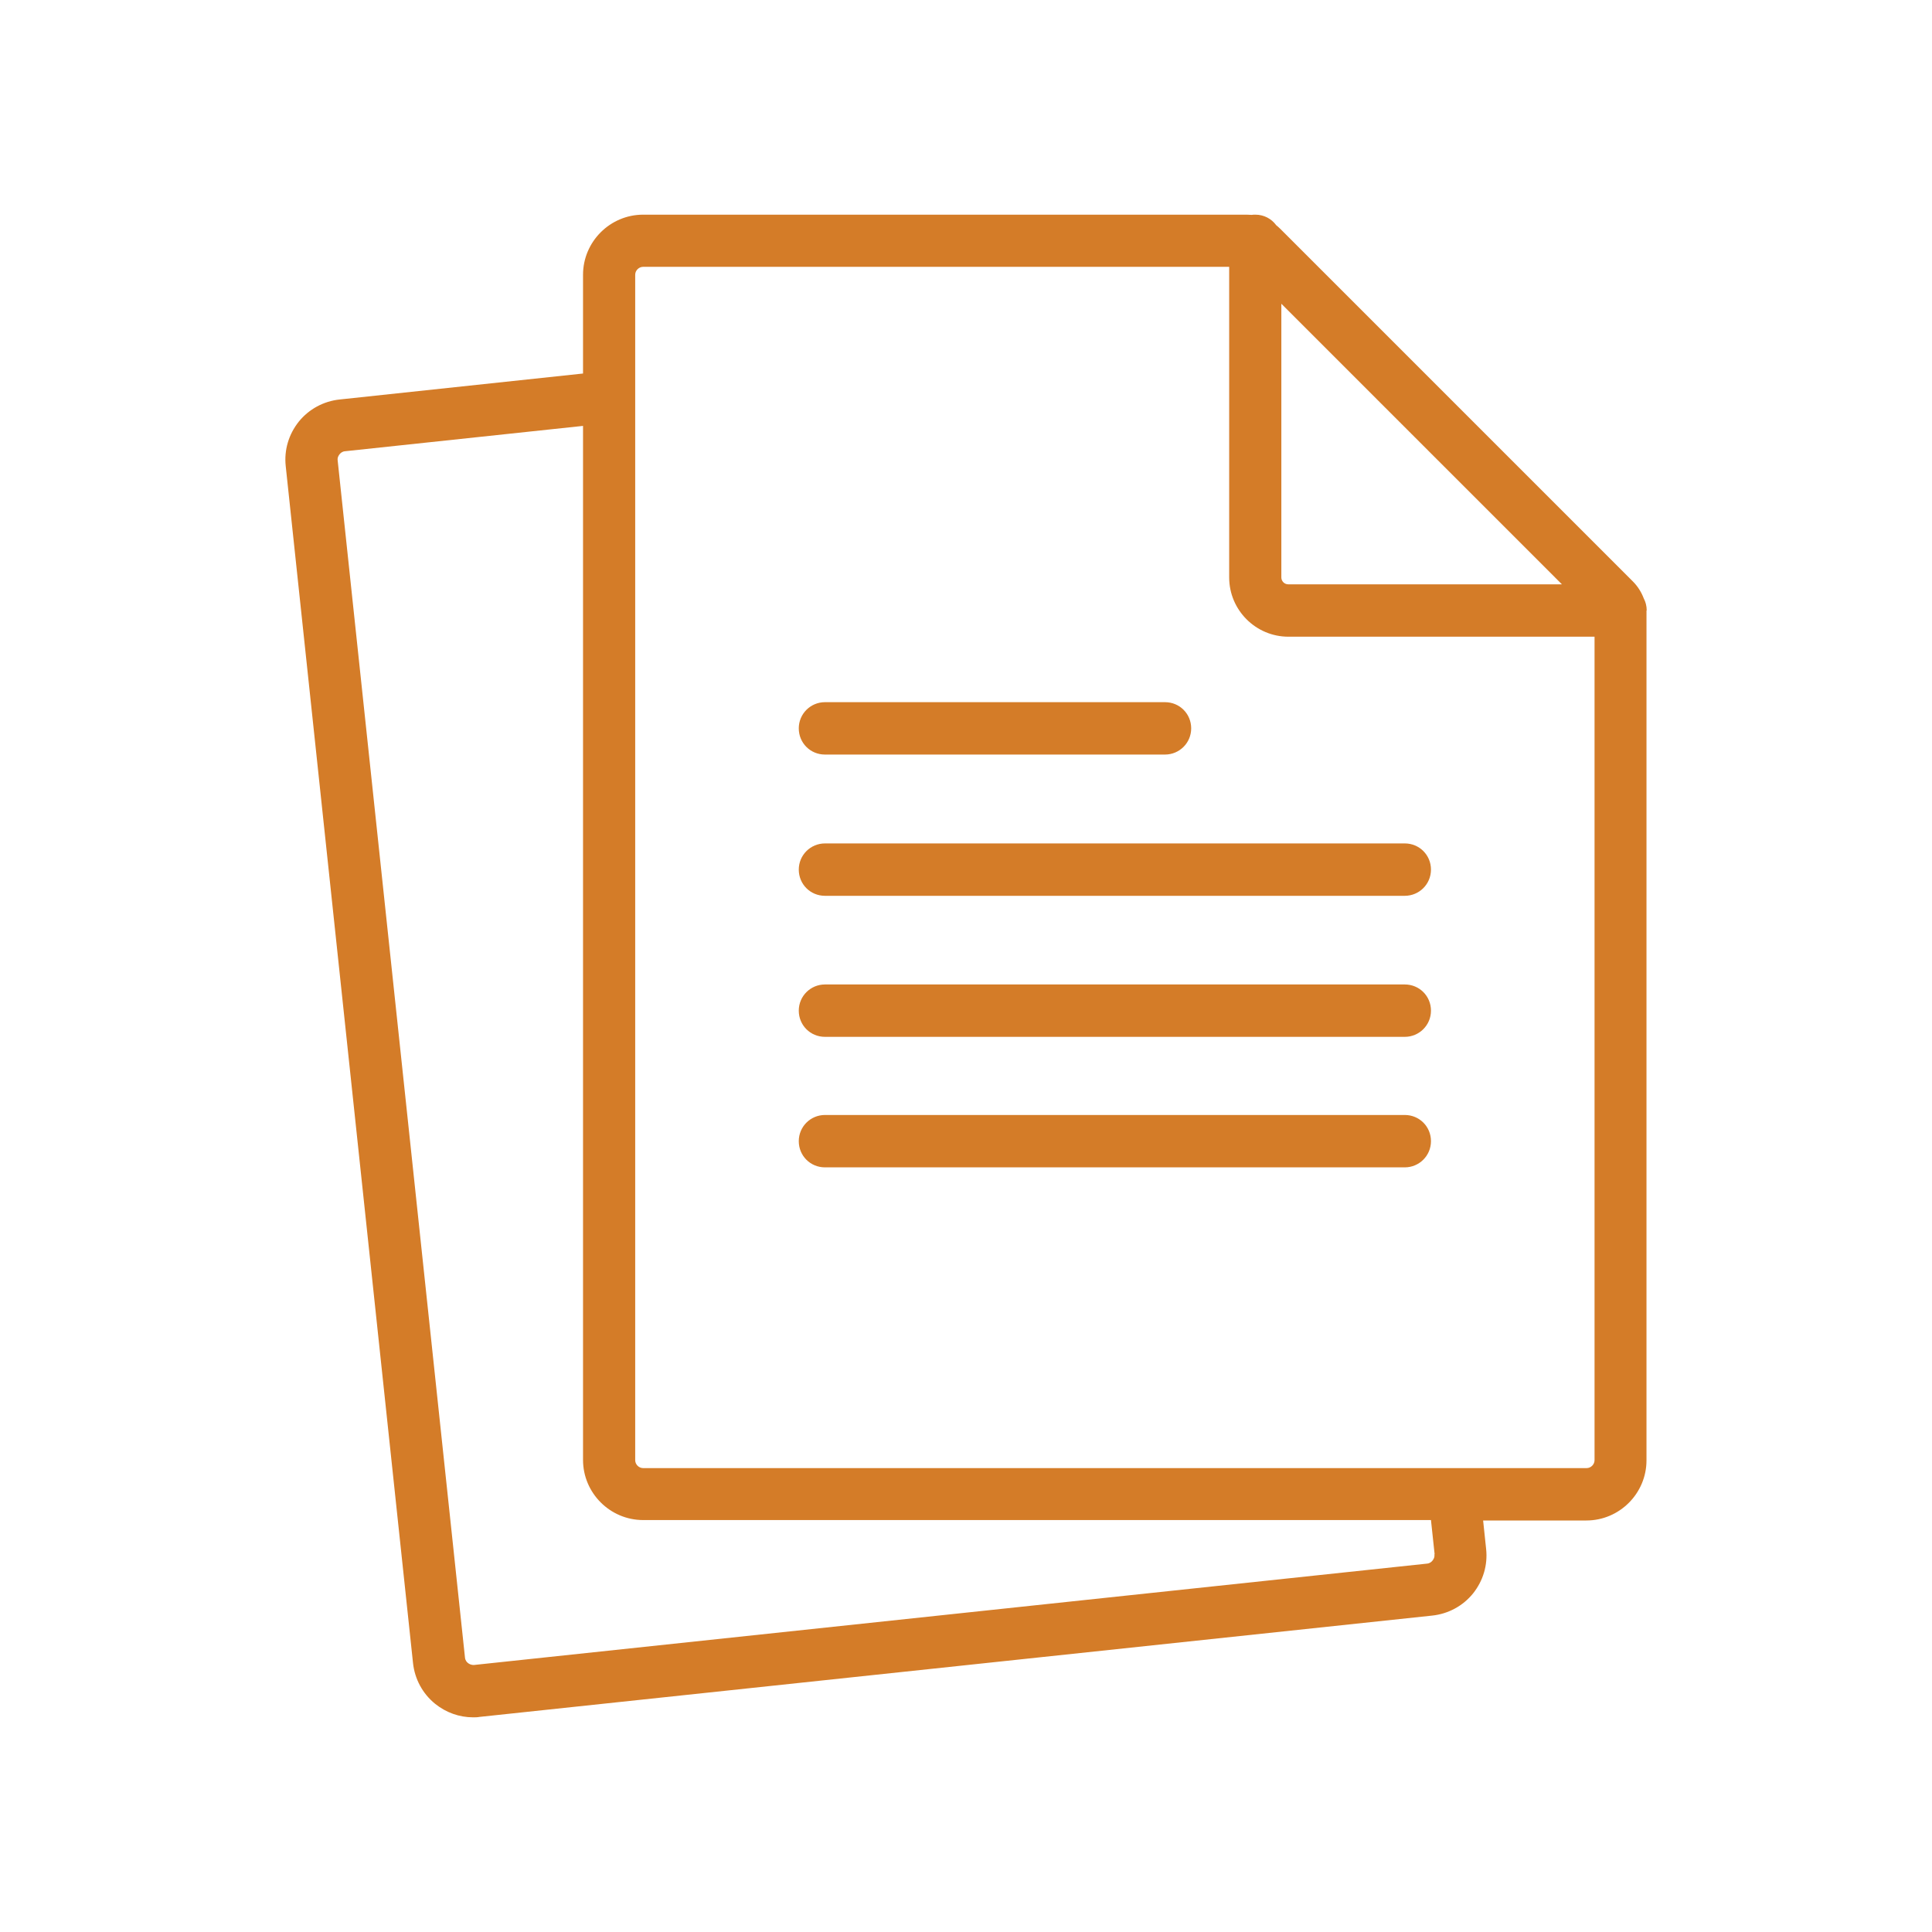 <?xml version="1.0" encoding="UTF-8"?>
<svg id="Orange_Web" xmlns="http://www.w3.org/2000/svg" viewBox="0 0 90 90">
  <defs>
    <style>
      .cls-1 {
        fill: #d47c28;
      }
    </style>
  </defs>
  <path class="cls-1" d="M76.71,28.44c0-.21-.05-.4-.14-.57-.11-.29-.28-.56-.5-.78l-16.44-16.44c-.06-.06-.12-.11-.18-.16-.22-.3-.57-.49-.97-.49-.06,0-.12,0-.17.01-.08,0-.16-.01-.24-.01h-28.11c-1.54,0-2.8,1.26-2.8,2.8v4.6l-11.34,1.21c-.75.08-1.43.45-1.9,1.03-.47.59-.69,1.32-.61,2.07l5.93,55.76c.08.75.45,1.43,1.03,1.9.51.41,1.13.63,1.77.63.1,0,.2,0,.3-.02l44.38-4.72c.75-.08,1.43-.45,1.9-1.03.47-.59.69-1.32.61-2.07l-.14-1.33h4.81c1.54,0,2.8-1.26,2.8-2.8V28.65s0-.07,0-.11c0-.03,0-.07,0-.1ZM59.69,14.15l13.07,13.07h-12.75c-.18,0-.32-.15-.32-.32v-12.75ZM66.82,72.41c.02.14-.05.24-.09.29-.04.05-.12.13-.26.14l-44.38,4.72c-.14.01-.24-.05-.29-.09-.05-.04-.13-.12-.14-.26l-5.93-55.76c-.02-.14.05-.24.09-.29.04-.05.12-.13.26-.14l11.08-1.18v48.17c0,1.54,1.26,2.8,2.8,2.8h36.7l.17,1.59ZM73.91,68.39H29.96c-.2,0-.37-.17-.37-.37V18.49h0v-5.69c0-.2.17-.37.37-.37h27.3v14.47c0,1.52,1.24,2.76,2.76,2.76h14.26v38.36c0,.2-.17.37-.37.37Z"/>
  <path class="cls-1" d="M38.43,35.15h15.84c.67,0,1.22-.54,1.22-1.22s-.54-1.22-1.22-1.22h-15.84c-.67,0-1.22.54-1.22,1.22s.54,1.22,1.22,1.22Z"/>
  <path class="cls-1" d="M65.44,39.29h-27.01c-.67,0-1.22.54-1.22,1.22s.54,1.22,1.22,1.22h27.01c.67,0,1.22-.54,1.22-1.22s-.54-1.22-1.22-1.22Z"/>
  <path class="cls-1" d="M65.44,45.86h-27.01c-.67,0-1.22.54-1.22,1.22s.54,1.22,1.22,1.22h27.01c.67,0,1.22-.54,1.22-1.22s-.54-1.22-1.22-1.22Z"/>
  <path class="cls-1" d="M65.44,51.94h-27.01c-.67,0-1.22.54-1.22,1.22s.54,1.22,1.22,1.22h27.01c.67,0,1.22-.54,1.22-1.22s-.54-1.22-1.22-1.22Z"/>
</svg>